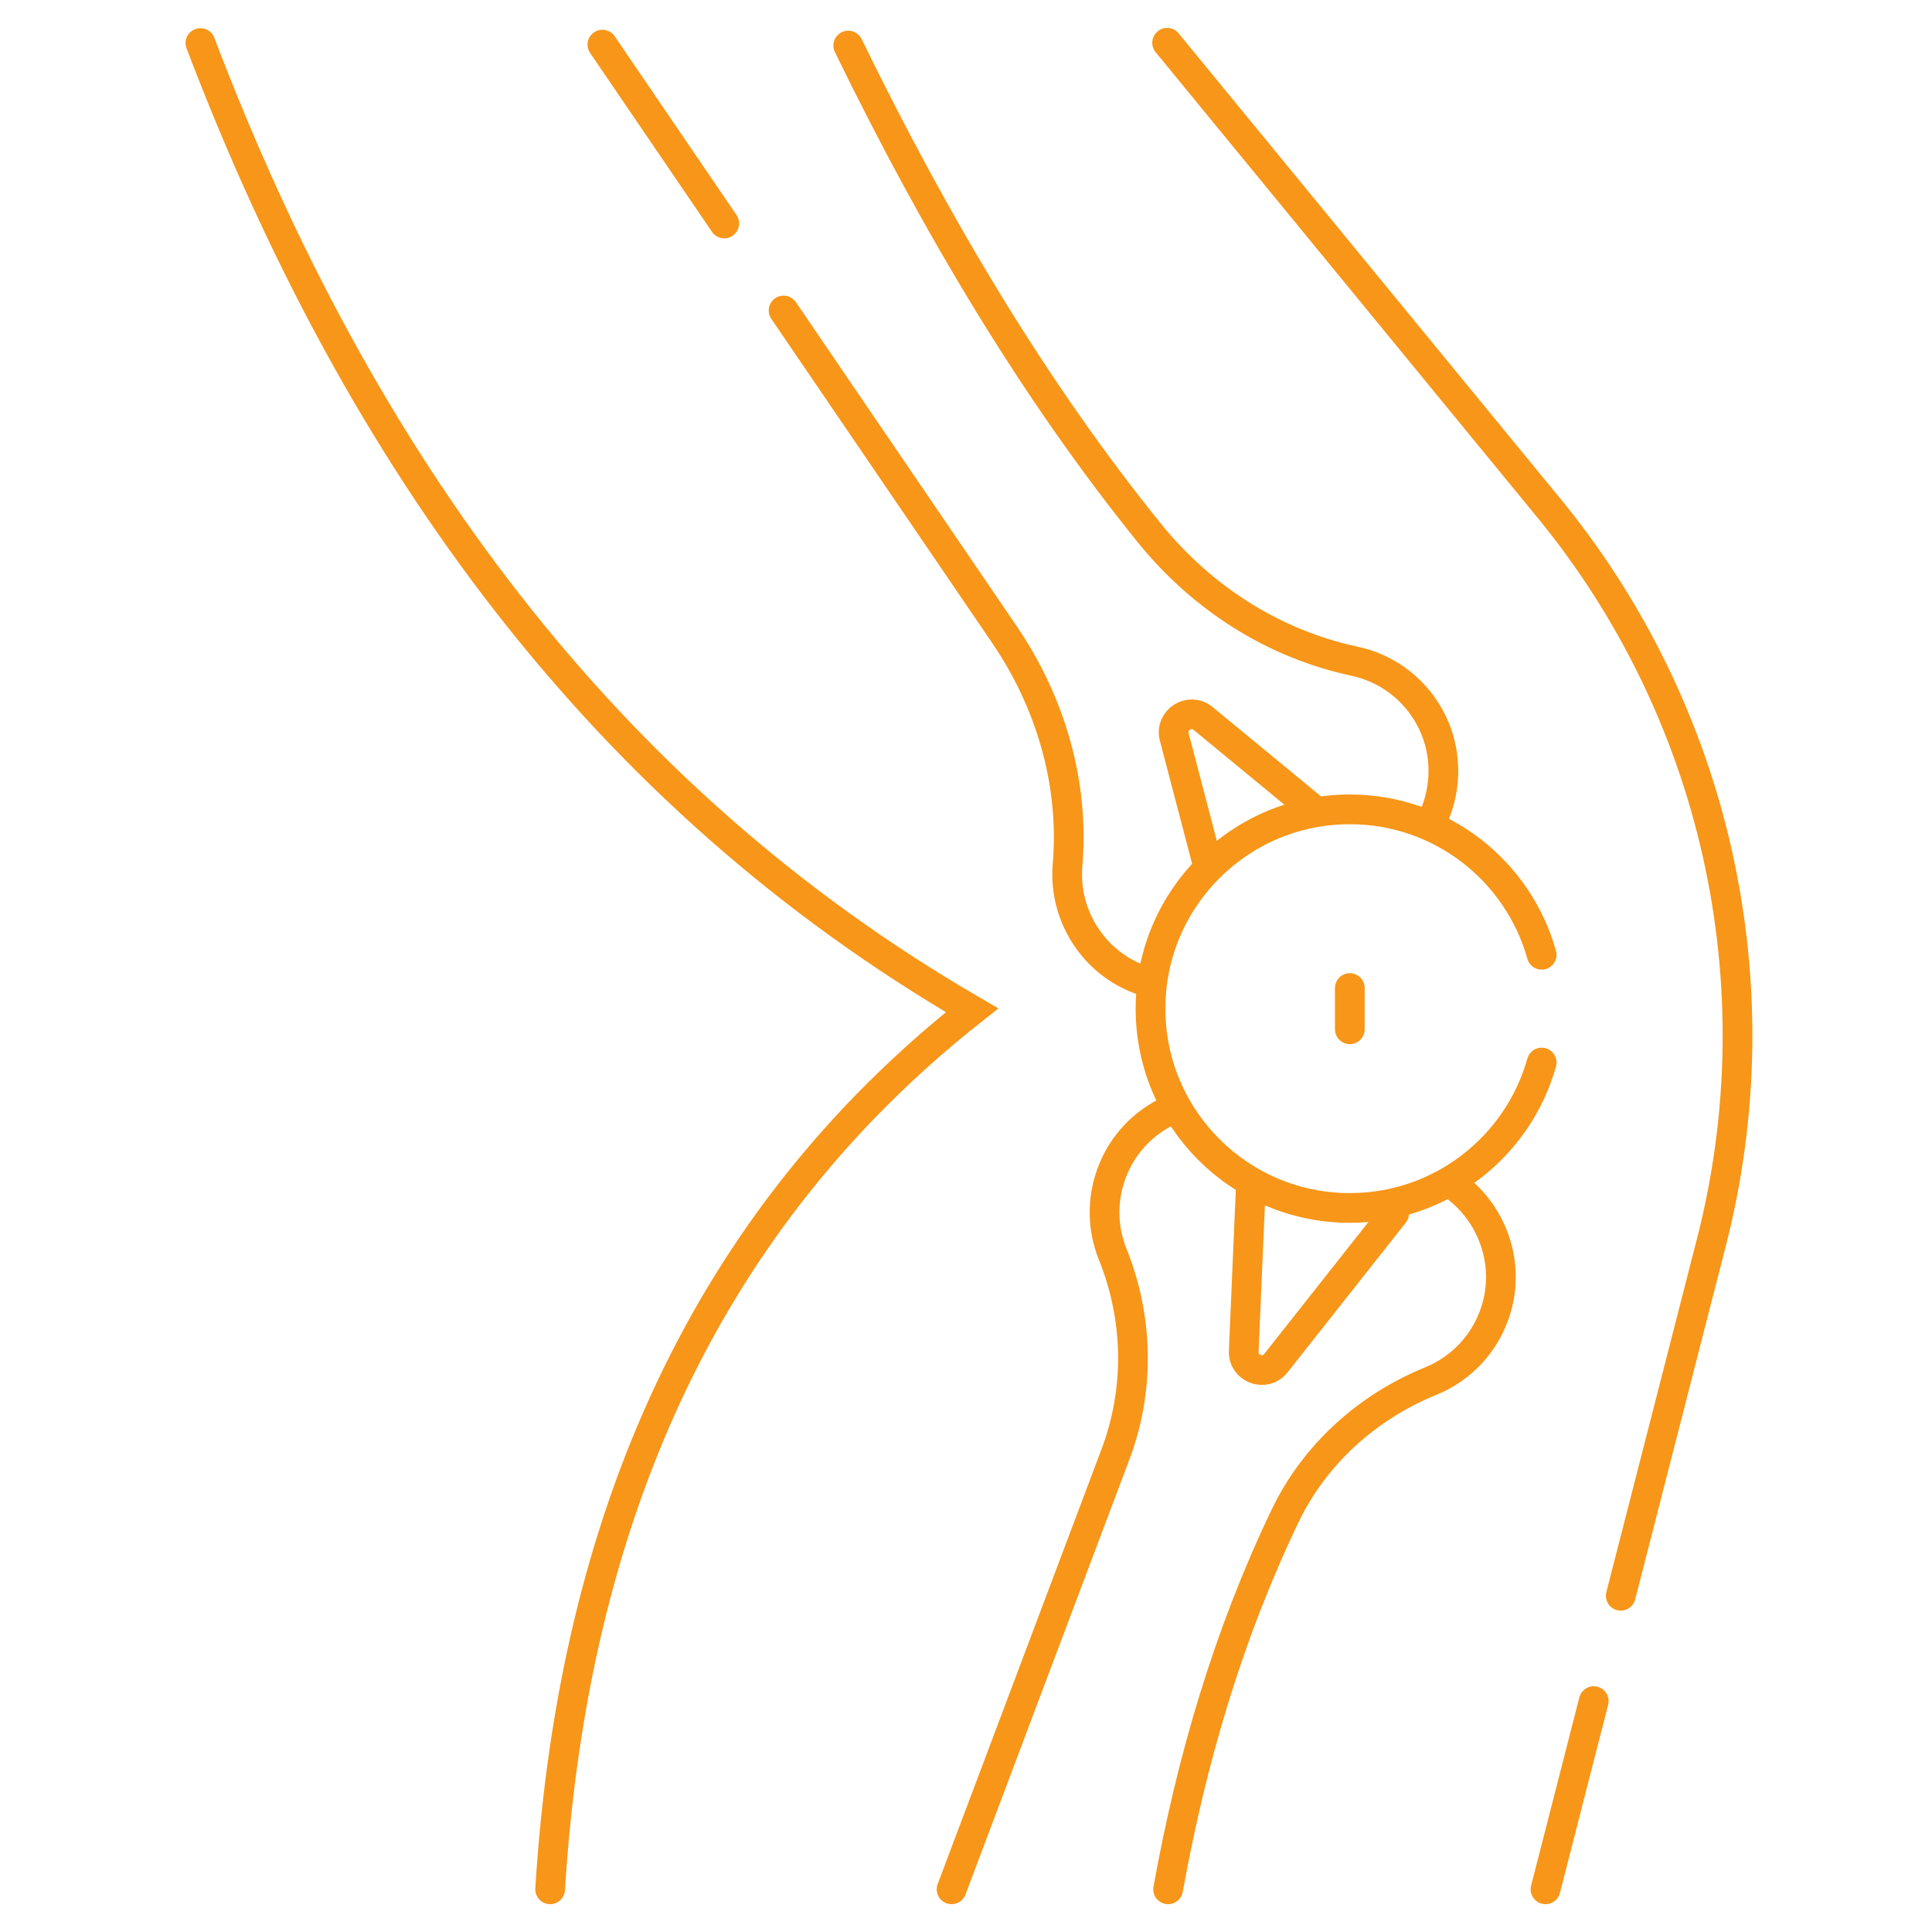 <svg width="65" height="65" viewBox="0 0 65 65" fill="none" xmlns="http://www.w3.org/2000/svg">
    <g clip-path="url(#clip0_6681_10566)">
        <path
            d="M18.509 63.564C19.279 51.086 23.75 41.056 32.705 33.99C20.314 26.797 12.097 15.523 6.743 1.448M53.62 57.232L51.997 63.564M39.267 1.439L52.031 16.997C57.741 23.897 59.804 33.114 57.58 41.79L54.529 53.688"
            stroke="#F79618" strokeWidth="2" stroke-miterlimit="10" stroke-linecap="round" strokeLinejoin="round" />
        <path
            d="M48.198 27.564C48.704 26.485 48.696 25.187 48.082 24.097C47.518 23.096 46.586 22.461 45.566 22.244C42.842 21.665 40.427 20.106 38.675 17.94C34.823 13.175 31.503 7.618 28.539 1.533M26.363 10.446L33.791 21.346C35.342 23.621 36.15 26.353 35.917 29.097C35.837 30.035 36.105 31.009 36.76 31.814C37.209 32.365 37.794 32.76 38.435 32.984M20.267 1.501L24.367 7.518M39.267 37.398C38.53 37.764 37.908 38.366 37.536 39.146C37.052 40.159 37.056 41.259 37.437 42.203C38.305 44.355 38.349 46.751 37.531 48.922L32.015 63.564M39.3 63.564C40.088 59.2 41.325 54.992 43.229 51.015C44.227 48.931 45.999 47.336 48.139 46.464C49.175 46.042 50.022 45.164 50.357 43.976C50.787 42.452 50.194 40.834 48.966 39.918M44.065 27.128L40.48 24.174C40.026 23.799 39.358 24.226 39.507 24.796L40.596 28.95M42.083 39.918L41.844 45.46C41.819 46.048 42.562 46.324 42.926 45.862L46.904 40.825M45.413 33.242V34.629"
            stroke="#F79618" strokeWidth="2" stroke-miterlimit="10" stroke-linecap="round" strokeLinejoin="round" />
        <path
            d="M51.868 32.122C51.077 29.3 48.488 27.23 45.413 27.23C41.71 27.23 38.708 30.232 38.708 33.935C38.708 37.638 41.71 40.64 45.413 40.64C48.488 40.64 51.077 38.57 51.868 35.748"
            stroke="#F79618" strokeWidth="2" stroke-miterlimit="10" stroke-linecap="round" strokeLinejoin="round" />
    </g>
    <defs>
        <clipPath id="clip0_6681_10566">
            <rect width="64" height="64" fill="white" transform="translate(0.6 0.5)" />
        </clipPath>
    </defs>
</svg>